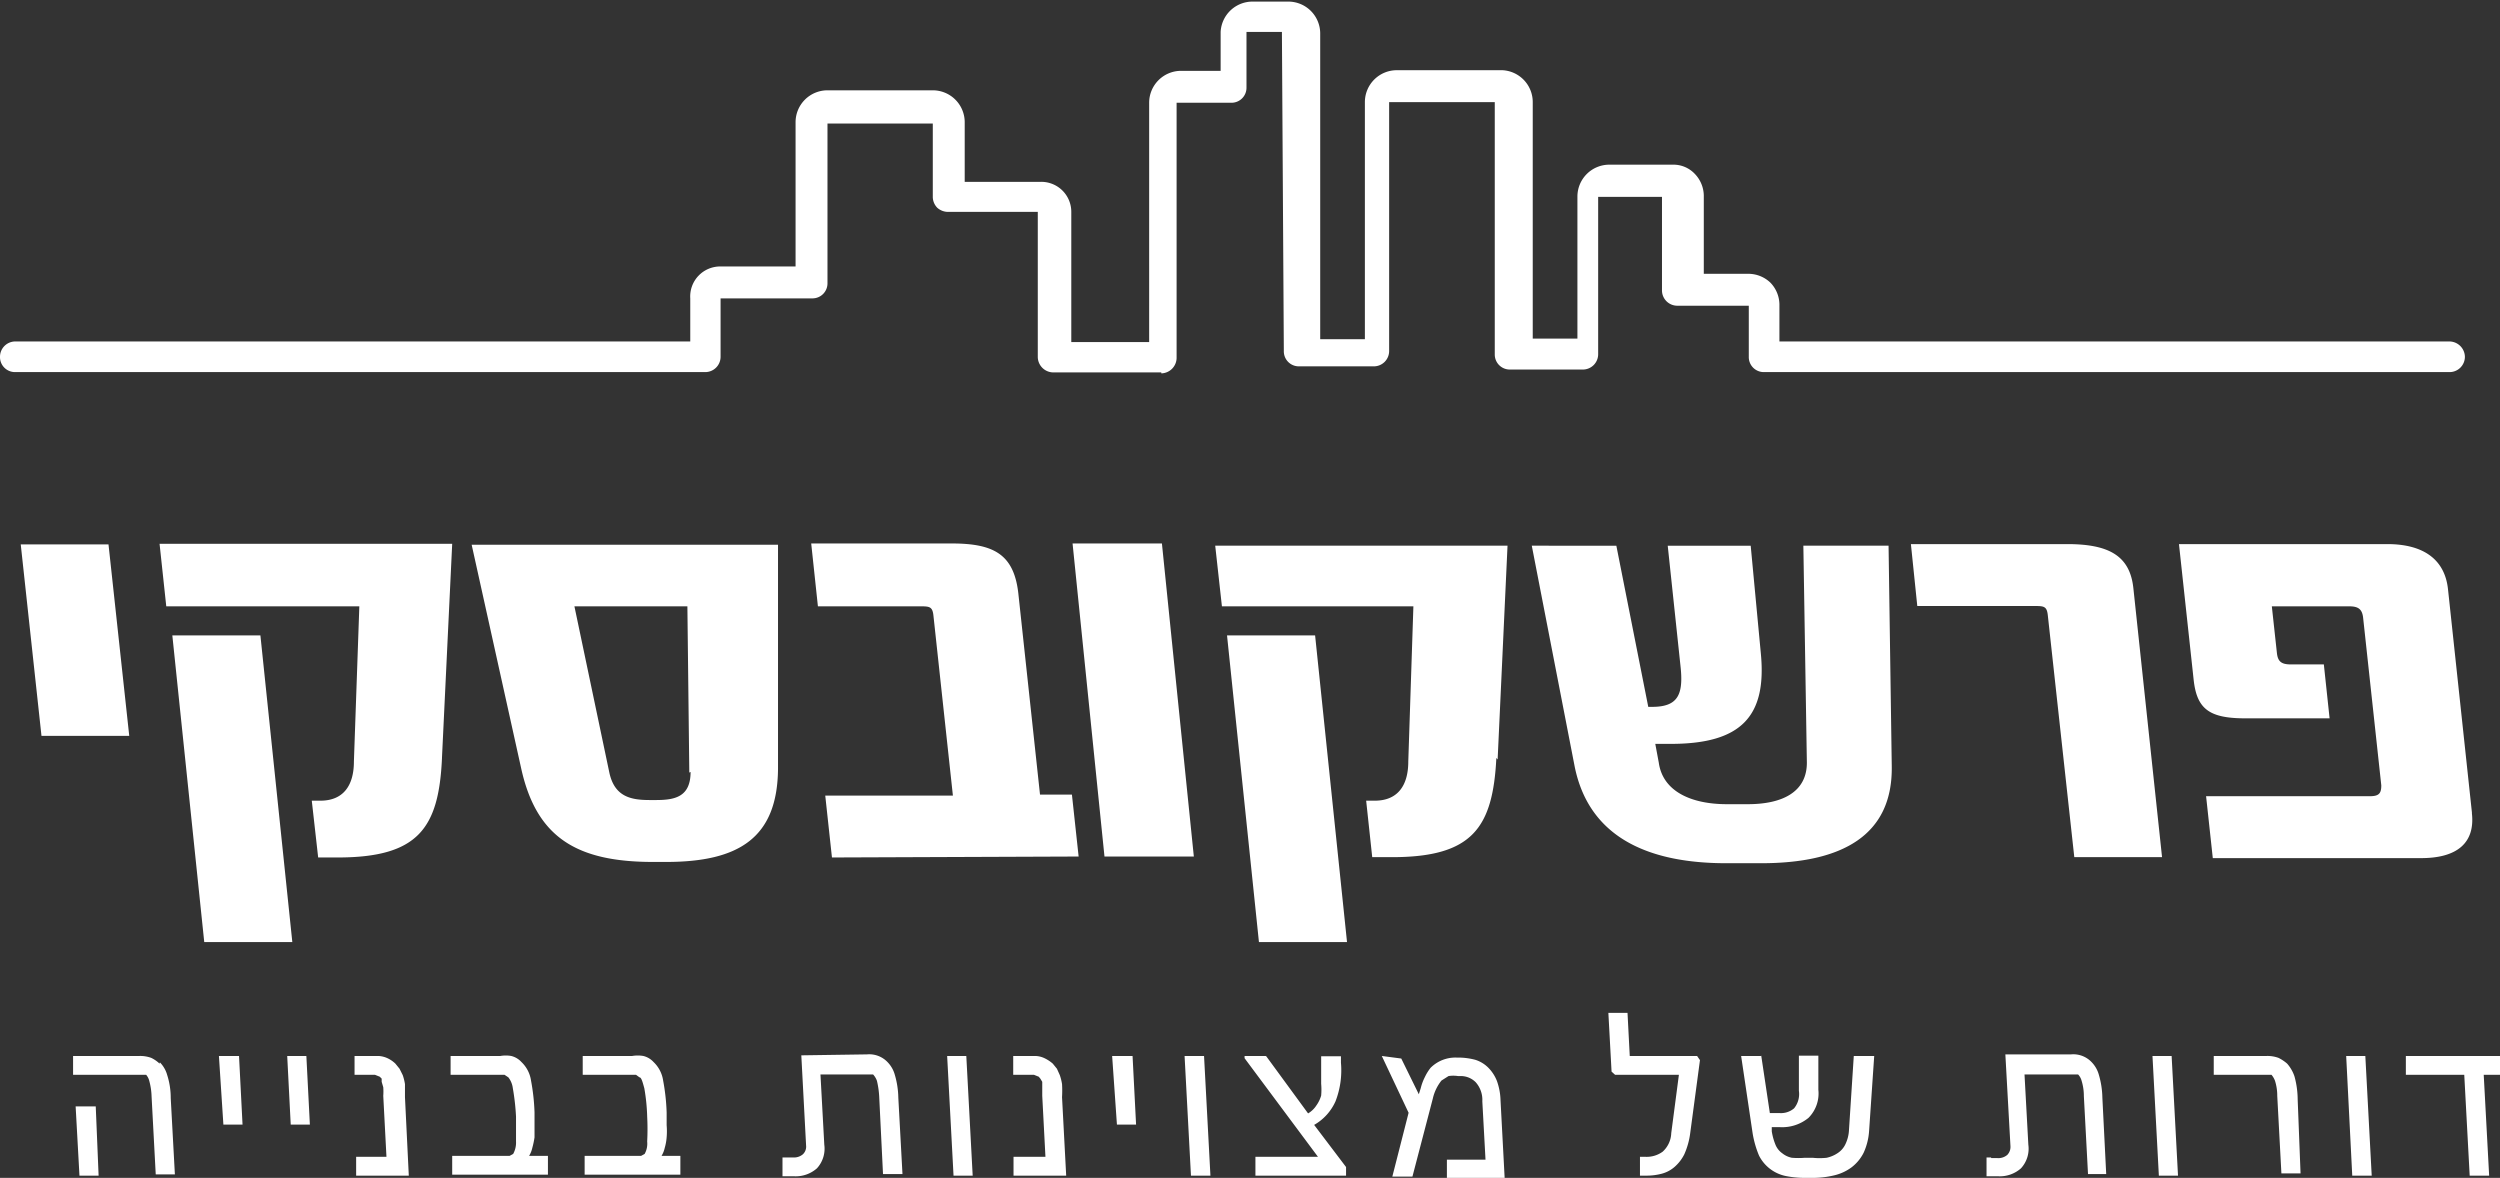 <svg xmlns="http://www.w3.org/2000/svg" viewBox="0 0 78.34 36.91"><rect x="0" y="0" width="78.34" height="36.91" fill="#333333" stroke="none"/><defs><style>.cls-1{fill:#fff;}</style></defs><g id="Layer_2" data-name="Layer 2"><g id="Layer_1-2" data-name="Layer 1"><path class="cls-1" d="M36.39,11.67H33a.49.49,0,0,1-.48-.48V6.64l-2.81,0a.51.51,0,0,1-.34-.13.49.49,0,0,1-.14-.34V3.87h-3.3l0,5a.47.47,0,0,1-.47.48H22.58v1.83a.48.48,0,0,1-.48.48H.48A.47.47,0,0,1,0,11.18a.48.48,0,0,1,.48-.48H21.63V9.35a.94.94,0,0,1,.95-1h2.35l0-4.52a1,1,0,0,1,1-1h3.3a1,1,0,0,1,1,1V5.7h2.34a.94.94,0,0,1,1,.95v4.07h2.44V3.22a1,1,0,0,1,1-1h1.24V1a1,1,0,0,1,1-.95h1.12a1,1,0,0,1,1,1l0,9.58h1.4V3.2a1,1,0,0,1,1-1h3.31a1,1,0,0,1,.95,1v7.41h1.4V6.16a1,1,0,0,1,1-1h2a.92.92,0,0,1,.68.29,1,1,0,0,1,.28.67l0,2.46H54.8a1,1,0,0,1,.68.28,1,1,0,0,1,.28.67V10.7h21a.49.49,0,0,1,.48.48.48.48,0,0,1-.48.48H55.28a.47.47,0,0,1-.48-.48V9.58H52.56a.48.48,0,0,1-.48-.48l0-2.93h-2v4.93a.48.48,0,0,1-.48.48H47.31a.47.47,0,0,1-.47-.47V3.2H43.53V11a.48.48,0,0,1-.47.48H40.7a.47.47,0,0,1-.47-.48L40.17,1H39.06V2.74a.47.47,0,0,1-.47.48H36.87v8a.49.49,0,0,1-.48.48Z"/><path class="cls-1" d="M78.34,33.68l0-.59H75.39l0,.59h1.83l.17,3.16H78l-.17-3.16Zm-.88-8.22-.75-7c-.1-.93-.77-1.41-1.9-1.41H68.28l.46,4.25c.1.92.49,1.21,1.62,1.21H73l-.18-1.69H71.78c-.3,0-.4-.1-.43-.35L71.19,19h2.43c.29,0,.4.1.43.35l.57,5.26c0,.25-.07.34-.36.34H69.13l.21,1.94h6.53c1.13,0,1.69-.48,1.59-1.4M67.65,36.84h.6l-.2-3.75h-.6l.2,3.75ZM65,26.86h2.75l-.9-8.44c-.11-1-.76-1.37-2.07-1.37H59.88l.2,1.94h3.66c.3,0,.4,0,.43.29L65,26.86ZM59.28,24l-.1-6.9H56.51l.11,6.8c0,.92-.77,1.3-1.85,1.3h-.66c-1.08,0-2-.38-2.13-1.3l-.11-.59h.49c2.21,0,3-.87,2.82-2.81l-.32-3.4h-2.6l.4,3.77c.1.9-.08,1.28-.89,1.28h-.12l-1-5.05H48L49.34,24c.43,2.18,2.22,3.05,4.75,3.05h1.1c2.53,0,4.13-.87,4.09-3.05m-12.35-.2.31-6.7H38.08L38.29,19h6l-.16,4.86c0,.79-.36,1.23-1.05,1.23h-.27L43,26.86h.62c2.52,0,3.16-.92,3.27-3.11M37.32,36.84h.61l-.2-3.75h-.61l.2,3.75Zm-2.66-10h2.75l-1-9.81H33.61l1,9.81Zm-.86,0-.21-1.94h-1l-.68-6.31c-.14-1.23-.78-1.56-2.09-1.56H25.42L25.63,19h3.19c.3,0,.4,0,.43.29l.61,5.64h-4l.21,1.94Zm-8.69,6.23.15,2.83a.33.33,0,0,1-.1.27.43.43,0,0,1-.31.1l-.19,0-.14,0,0,.59.19,0h.18a1,1,0,0,0,.71-.25.91.91,0,0,0,.23-.74l-.12-2.2h1.53l.12,0a.58.58,0,0,1,.12.2,2.79,2.79,0,0,1,.07.48l.12,2.44h.61l-.13-2.39a2.72,2.72,0,0,0-.11-.72.92.92,0,0,0-.23-.4.79.79,0,0,0-.64-.24Zm-.73-9,0-7H14.78l1.55,7c.48,2.19,1.76,2.94,4.14,2.94h.4c2.28,0,3.5-.75,3.51-2.94m-2.74.12c0,.78-.49.88-1.08.88h-.2c-.59,0-1.11-.1-1.27-.88L18,19h3.54l.06,5.21Zm-7.79-.45.32-6.7H5L5.21,19h6.05l-.17,4.86c0,.79-.36,1.23-1.05,1.23H9.77l.2,1.78h.61c2.53,0,3.17-.92,3.27-3.11M5,33.33a1,1,0,0,0-.26-.18,1,1,0,0,0-.37-.06H2.29l0,.59H4.44l.14,0a.46.46,0,0,1,.1.2,2.05,2.05,0,0,1,.07.48l.13,2.44h.6l-.13-2.39a2.36,2.36,0,0,0-.11-.72.92.92,0,0,0-.23-.4M1.3,23.06H4.05l-.65-6H.65l.65,6ZM3,34.67H2.37l.12,2.17h.6L3,34.67Zm2.4-14.76,1,9.61H9.16l-1-9.61ZM7.46,33.09h-.6L7,35.24h.6l-.11-2.15Zm2.18,0H9l.11,2.15h.6l-.11-2.15Zm2.21,0h-.74l0,.59h.64l.15.06.06.06,0,.1.05.17a1.87,1.87,0,0,1,0,.27l.1,1.91H11.16l0,.59h1.65l-.12-2.46c0-.17,0-.3,0-.41a1.63,1.63,0,0,0-.07-.28l-.1-.2-.13-.16a.91.91,0,0,0-.27-.18.78.78,0,0,0-.26-.06m3.86,0h-1.6l0,.59H15.7l.11,0,.12.08a.69.69,0,0,1,.14.34,7.24,7.24,0,0,1,.1.89c0,.32,0,.58,0,.78a.73.73,0,0,1-.09.39l-.11.06H14.17l0,.59h3l0-.59h-.59a.82.82,0,0,0,.1-.25,2.72,2.72,0,0,0,.07-.33c0-.12,0-.24,0-.38s0-.27,0-.4a6.55,6.55,0,0,0-.11-1,1,1,0,0,0-.3-.58.64.64,0,0,0-.32-.19,1,1,0,0,0-.34,0m4.14,0H18.26l0,.59h1.55l.12,0,.11.08c.06,0,.1.16.15.34a6,6,0,0,1,.09.89,7.44,7.44,0,0,1,0,.78.66.66,0,0,1-.08.39l-.11.06H18.32l0,.59h3l0-.59h-.59a.82.82,0,0,0,.1-.25,1.61,1.61,0,0,0,.06-.33,2.25,2.25,0,0,0,0-.38c0-.13,0-.27,0-.4a6.55,6.55,0,0,0-.11-1,1,1,0,0,0-.3-.58.64.64,0,0,0-.32-.19,1.06,1.06,0,0,0-.35,0m10.47,0h-.6l.2,3.75h.6l-.2-3.75Zm2.21,0h-.74l0,.59h.65l.15.06.05.06.06.1,0,.17q0,.1,0,.27l.1,1.91h-1l0,.59h1.65l-.13-2.46a3.55,3.55,0,0,0,0-.41,1.63,1.63,0,0,0-.07-.28l-.09-.2-.13-.16a1.12,1.12,0,0,0-.28-.18.73.73,0,0,0-.26-.06m3,0h-.6L35,35.24h.6l-.11-2.15ZM41.2,19.91H38.45l1,9.61h2.76l-1-9.61ZM39.66,33.09H39v.07l2.3,3.09H39.34l0,.59h2.84v-.16l0-.11-1-1.32a1.6,1.6,0,0,0,.67-.74,2.7,2.7,0,0,0,.17-1.21l0-.2H41.4l0,.41c0,.16,0,.31,0,.45a2.07,2.07,0,0,1,0,.37,1,1,0,0,1-.15.31.78.78,0,0,1-.26.25l-1.31-1.79Zm3.64,0,.84,1.78-.51,2h.63l.64-2.45a1.39,1.39,0,0,1,.27-.56l.22-.14a.94.94,0,0,1,.3,0h.05a.66.66,0,0,1,.5.19.83.83,0,0,1,.21.6l.1,1.83H45.34l0,.58h1.81l-.13-2.45a1.94,1.94,0,0,0-.11-.59,1.22,1.22,0,0,0-.27-.42,1,1,0,0,0-.41-.25,2.11,2.11,0,0,0-.52-.07h-.07a1.1,1.1,0,0,0-.81.32,1.46,1.46,0,0,0-.18.29,1.66,1.66,0,0,0-.13.35l-.06.19-.55-1.12ZM51,31.74h-.6l.1,1.84.11.1h2l-.24,1.83a.82.82,0,0,1-.27.58.85.85,0,0,1-.54.16h-.17l0,.59h.2a1.86,1.86,0,0,0,.48-.06,1,1,0,0,0,.4-.21,1.29,1.29,0,0,0,.31-.4,2.37,2.37,0,0,0,.18-.63l.31-2.32-.09-.13H51.07L51,31.74Zm4.18,1.35h-.62l.36,2.42a3.12,3.12,0,0,0,.2.7,1.21,1.21,0,0,0,.83.64,3.06,3.06,0,0,0,.63.06h.23a2.86,2.86,0,0,0,.67-.08,1.48,1.48,0,0,0,.54-.25,1.32,1.32,0,0,0,.38-.46,1.94,1.94,0,0,0,.17-.68l.16-2.35h-.64l-.15,2.31a1.14,1.14,0,0,1-.11.45.67.67,0,0,1-.24.28,1,1,0,0,1-.35.15,2.06,2.06,0,0,1-.44,0h-.24a2.54,2.54,0,0,1-.41,0,.7.7,0,0,1-.3-.14.61.61,0,0,1-.21-.26,1.87,1.87,0,0,1-.12-.43v-.13h.25a1.3,1.3,0,0,0,.9-.29,1.08,1.08,0,0,0,.31-.88l0-1.07h-.61l0,1.1a.71.71,0,0,1-.15.55.63.63,0,0,1-.44.15h-.32l-.27-1.8Zm7.21,3.18-.14,0,0,.59.19,0h.18a1,1,0,0,0,.71-.25.91.91,0,0,0,.23-.74l-.12-2.2H65l.12,0a.46.46,0,0,1,.11.2,1.63,1.63,0,0,1,.07.48l.13,2.44H66l-.12-2.39a2.72,2.72,0,0,0-.11-.72.92.92,0,0,0-.23-.4.79.79,0,0,0-.64-.24H62.84L63,35.92a.36.36,0,0,1-.1.27.43.43,0,0,1-.31.1l-.19,0M71,33.09H69.37l0,.59h1.67l.07,0,.07,0a.63.63,0,0,1,.11.19,1.55,1.55,0,0,1,.07.47l.13,2.43h.6L72,34.45a2.8,2.8,0,0,0-.1-.72,1.17,1.17,0,0,0-.23-.4,1.27,1.27,0,0,0-.27-.18,1,1,0,0,0-.37-.06m3.09,0h-.6l.19,3.75h.61l-.2-3.75Z"/></g></g></svg>